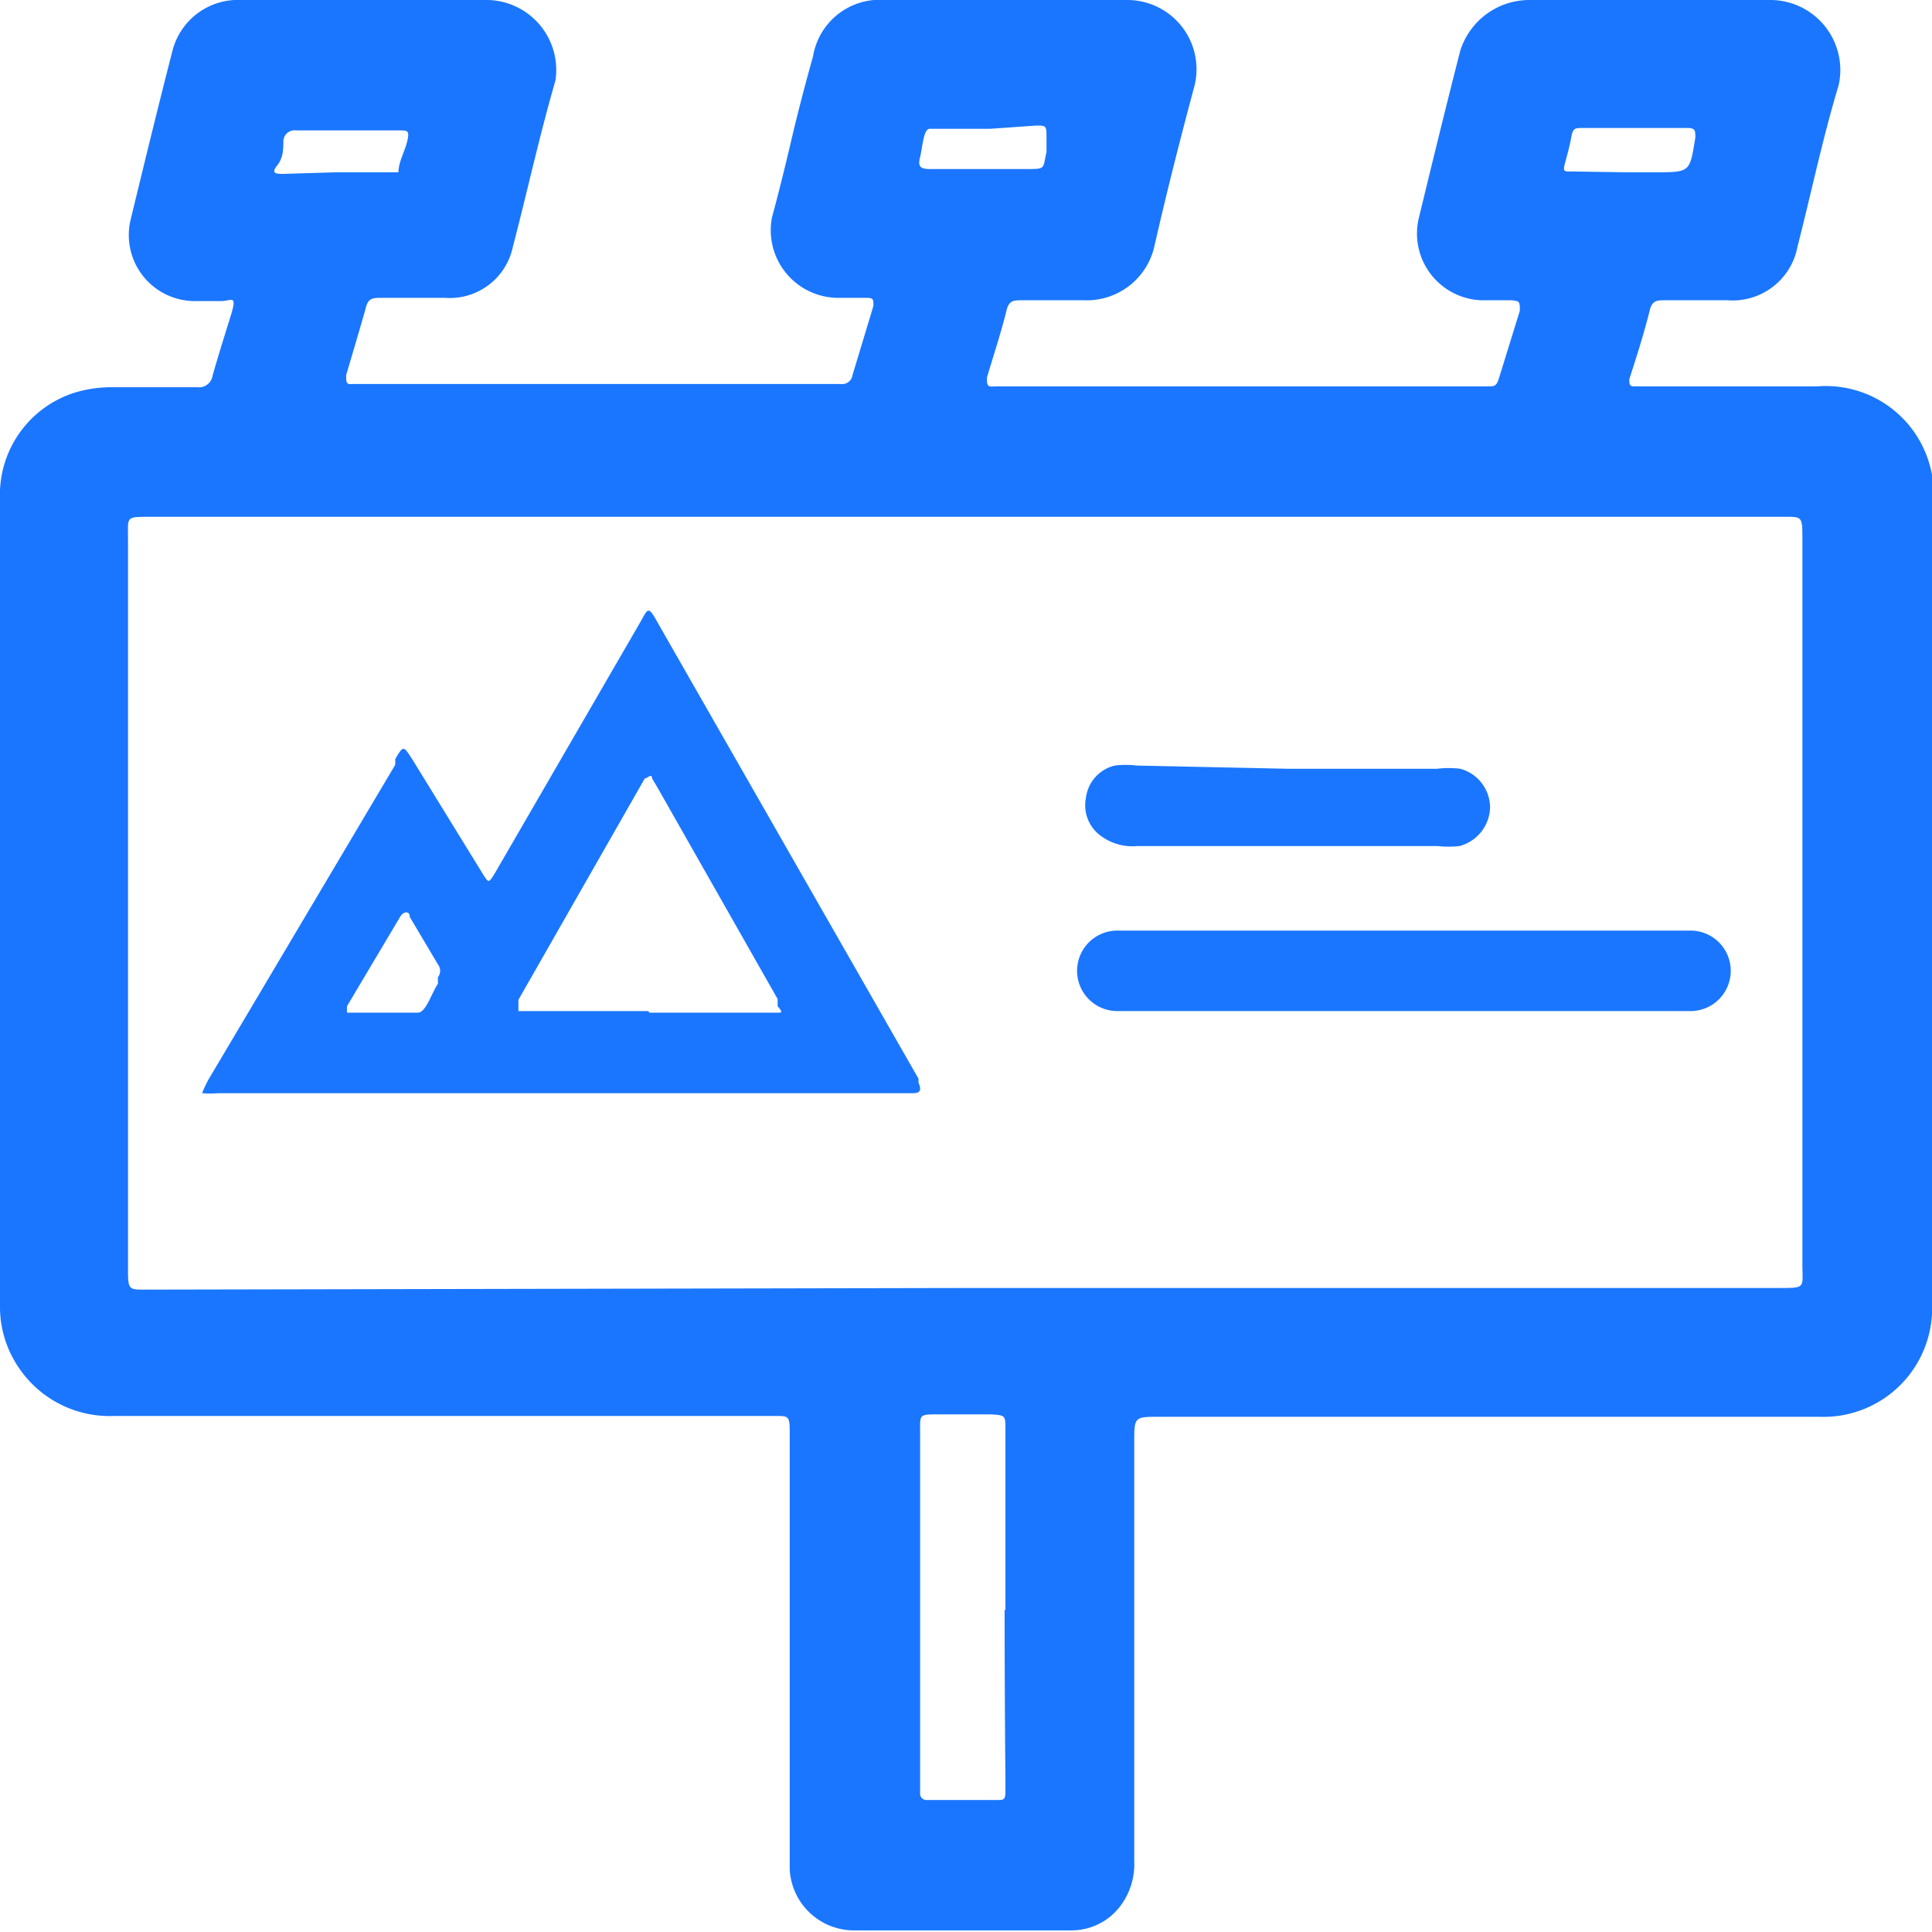 <svg id="Слой_1" data-name="Слой 1" xmlns="http://www.w3.org/2000/svg" width="24" height="24" viewBox="0 0 24 24"><defs><style>.cls-1{fill:#1a76ff;}</style></defs><title>1645</title><path class="cls-1" d="M0,11.2q0-2.52,0-5A1.33,1.33,0,0,1,.92,4.88a1.59,1.59,0,0,1,.44-.07H2.45a.17.17,0,0,0,.19-.14c.07-.25.15-.5.23-.76s0-.17-.12-.17H2.41a.82.82,0,0,1-.79-1c.17-.7.34-1.4.52-2.1A.84.84,0,0,1,3,0C4,0,5,0,6.07,0A.87.87,0,0,1,6.9,1c-.2.69-.35,1.38-.53,2.07a.8.8,0,0,1-.84.63H4.74c-.11,0-.17,0-.2.14-.08.28-.16.55-.24.82,0,.09,0,.12.08.11h6.06a.13.13,0,0,0,.15-.11l.26-.86c0-.08,0-.1-.08-.1s-.24,0-.36,0a.84.84,0,0,1-.82-1c.09-.33.17-.66.25-1s.17-.68.26-1A.84.84,0,0,1,11,0c1,0,2,0,3,0a.86.86,0,0,1,.84,1.06c-.18.67-.35,1.34-.5,2a.86.86,0,0,1-.87.67c-.26,0-.51,0-.77,0-.11,0-.17,0-.2.14-.07.28-.16.55-.24.82,0,.09,0,.12.09.11h6.13c.08,0,.11,0,.14-.1l.26-.84c0-.11,0-.12-.1-.13H18.4a.83.83,0,0,1-.78-1c.17-.7.34-1.4.52-2.1A.9.9,0,0,1,19,0C20,0,21,0,22,0a.87.87,0,0,1,.84,1.06c-.2.66-.34,1.34-.51,2a.82.82,0,0,1-.87.67h-.77c-.11,0-.17,0-.2.14-.07.28-.16.56-.25.84,0,.06,0,.09.06.09h2.27A1.34,1.34,0,0,1,24,5.9a1.42,1.42,0,0,1,0,.28q0,5,0,10A1.35,1.35,0,0,1,22.6,17.6H14.4c-.31,0-.31,0-.31.32q0,2.6,0,5.2a.86.86,0,0,1-.16.54.76.76,0,0,1-.62.32H10.6a.8.8,0,0,1-.79-.76c0-.06,0-.13,0-.19q0-2.6,0-5.2c0-.26,0-.24-.24-.24H1.41A1.36,1.36,0,0,1,.24,17,1.34,1.34,0,0,1,0,16.21Q0,13.7,0,11.2ZM12,16H22.1c.34,0,.29,0,.29-.3q0-4.51,0-9c0-.3,0-.28-.27-.28H1.86c-.3,0-.27,0-.27.26q0,4.53,0,9.06c0,.3,0,.28.27.28Zm.49,4q0-.49,0-1c0-.41,0-.83,0-1.24,0-.18,0-.18-.19-.19h-.64c-.25,0-.23,0-.23.23q0,2.16,0,4.32s0,.1,0,.15a.08.08,0,0,0,.09.09h.88c.06,0,.09,0,.09-.1s0-.1,0-.15Q12.48,21.09,12.48,20ZM12.3,1.6h-.38c-.13,0-.29,0-.37,0s-.09.23-.12.35,0,.15.13.15h1.18c.26,0,.21,0,.26-.21l0-.17c0-.16,0-.16-.13-.16Zm7.88.54h.38c.44,0,.43,0,.5-.43,0-.09,0-.12-.1-.12H19.65c-.08,0-.11,0-.13.11s-.05.22-.08.33,0,.1.08.1Zm-16,0h.39l.38,0c0-.13.08-.26.11-.39s0-.13-.1-.13H3.68a.14.14,0,0,0-.16.13c0,.1,0,.21-.08.31s0,.1.08.1Z"/><path class="cls-1" d="M7,13.58H2.71a1.24,1.24,0,0,1-.2,0,1.71,1.71,0,0,1,.08-.17L4.91,9.5l0-.07c.1-.17.1-.17.21,0L6,10.86c.07.11.07.11.14,0L7.93,7.77c.13-.22.11-.27.26,0l3.22,5.63,0,.05c.05.11,0,.13-.07.13H7Zm1.07-1H9.66c.05,0,.07,0,0-.08l0-.09L8.16,9.77l-.06-.1c0-.07-.06,0-.09,0l0,0L6.44,12.42s0,0,0,.07,0,.06,0,.07H8.05Zm-3.3,0h0c.14,0,.32,0,.42,0s.17-.24.25-.36l0-.08a.13.13,0,0,0,0-.16l-.35-.59c0-.08-.08-.07-.12,0l-.66,1.11,0,0s0,.08,0,.08Z"/><path class="cls-1" d="M17.49,11.56H21a.5.5,0,0,1,0,1l-.27,0h-6.6l-.25,0a.5.5,0,0,1,0-1h3.52Z"/><path class="cls-1" d="M16,9.55h1.85a1.2,1.2,0,0,1,.29,0,.5.5,0,0,1,.37.49.51.51,0,0,1-.38.47,1.21,1.21,0,0,1-.27,0H14.13a.66.66,0,0,1-.46-.13.47.47,0,0,1-.18-.47.47.47,0,0,1,.36-.4,1.11,1.11,0,0,1,.27,0Z"/></svg>